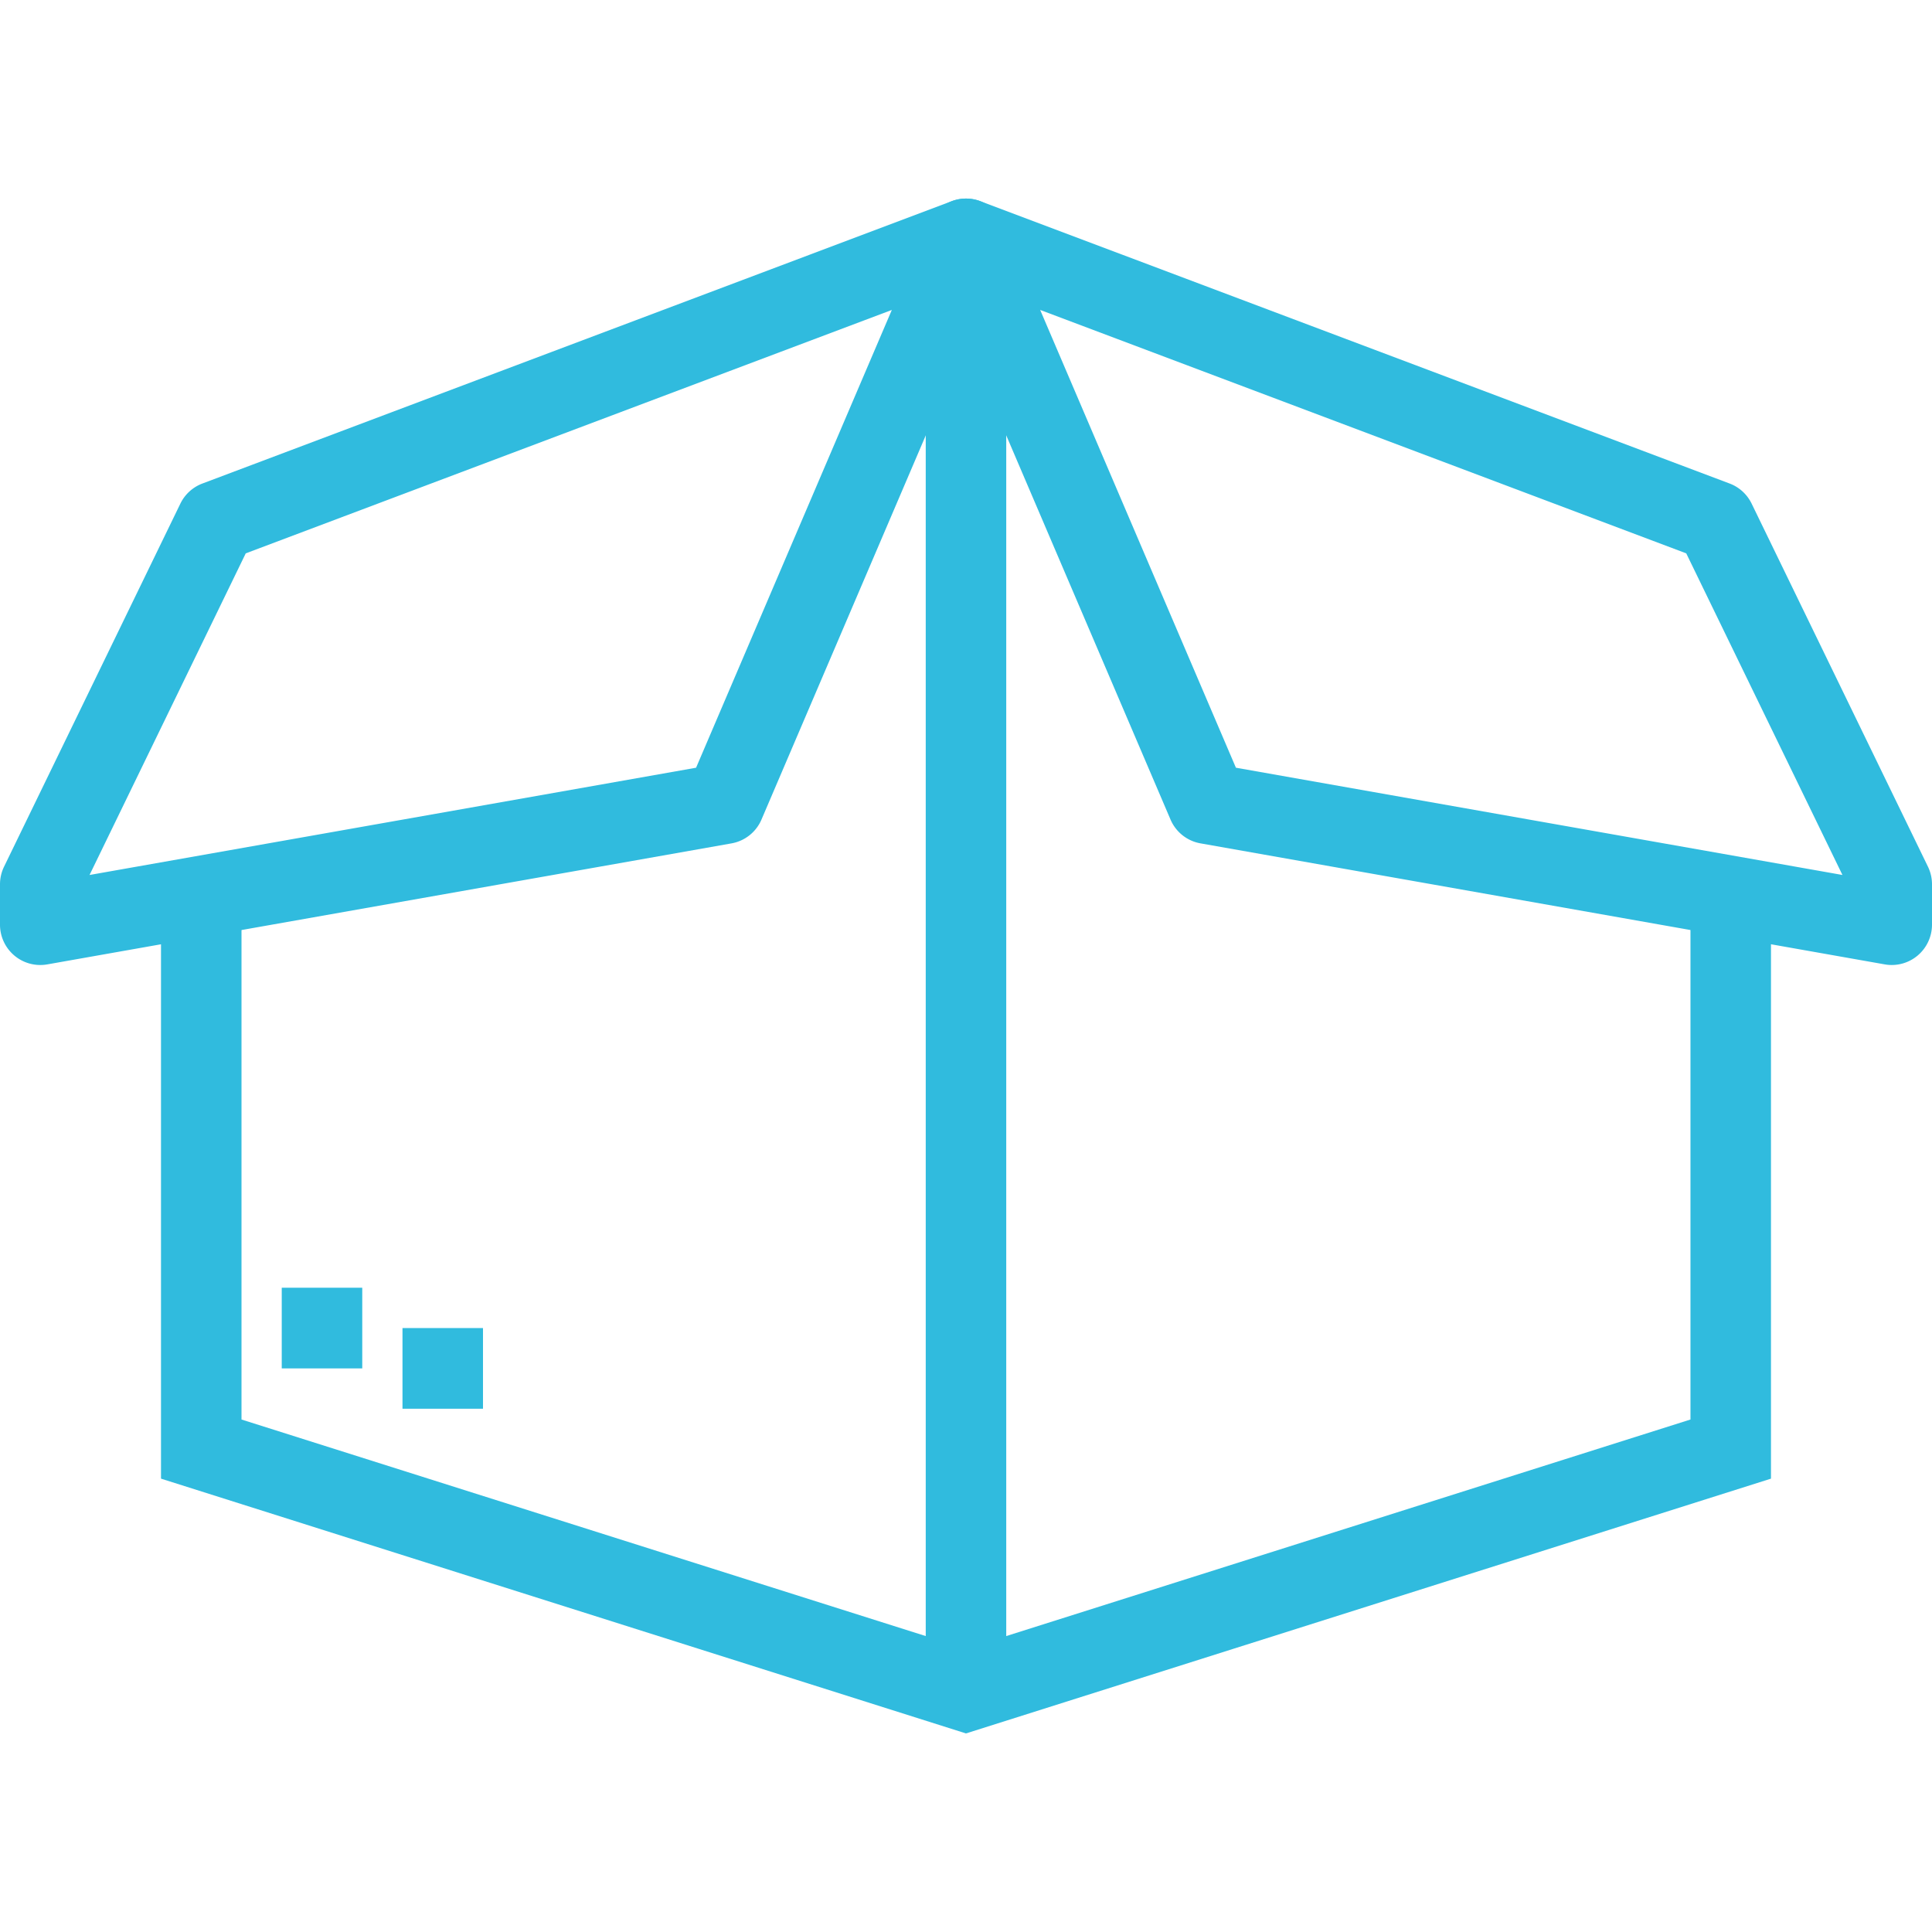<svg xmlns="http://www.w3.org/2000/svg" preserveAspectRatio="xMidYMid meet" data-bbox="28.001 42.801 144 114.399" viewBox="28.001 42.801 144 114.399" height="200" width="200" data-type="color" aria-hidden="true" aria-label=""><defs><style>      [data-color="1"] { fill: #30BBDE !important; }    </style></defs><g><path d="M31.001 99.926c-.7 0-1.383-.245-1.928-.703a3.008 3.008 0 0 1-1.072-2.303v-3.007c0-.457.103-.906.302-1.315l13.142-27.06a3.002 3.002 0 0 1 1.644-1.499l55.857-21.047a3.001 3.001 0 0 1 3.223.737 3.009 3.009 0 0 1 .589 3.262l-18 42.094a2.999 2.999 0 0 1-2.235 1.776l-50.999 9.02c-.175.03-.35.045-.523.045zm15.316-30.681L34.675 93.217l45.208-7.995 14.59-34.12-48.156 18.143z" data-color="1"></path><path d="M100 157.2l-59.999-18.99V96.919h6v36.884L100 150.893l53.999-17.09V96.919h6v41.291L100 157.2z" data-color="1"></path><path d="M168.999 99.926a2.95 2.95 0 0 1-.521-.046l-50.999-9.02a2.999 2.999 0 0 1-2.235-1.776l-18-42.094a3.006 3.006 0 0 1 .589-3.262 3.009 3.009 0 0 1 3.223-.737l55.857 21.047c.721.27 1.307.807 1.644 1.499l13.142 27.06c.199.41.302.859.302 1.315v3.007c0 .888-.393 1.732-1.072 2.303a3 3 0 0 1-1.93.704zm-48.881-14.705l45.208 7.995-11.642-23.971-48.155-18.144 14.589 34.12z" data-color="1"></path><path d="M55.001 123.98v6.013h-6v-6.013h6z" data-color="1"></path><path d="M64 126.986v6.013h-6v-6.013h6z" data-color="1"></path><path d="M103 45.806v108.241h-6V45.806h6z" data-color="1"></path></g></svg>